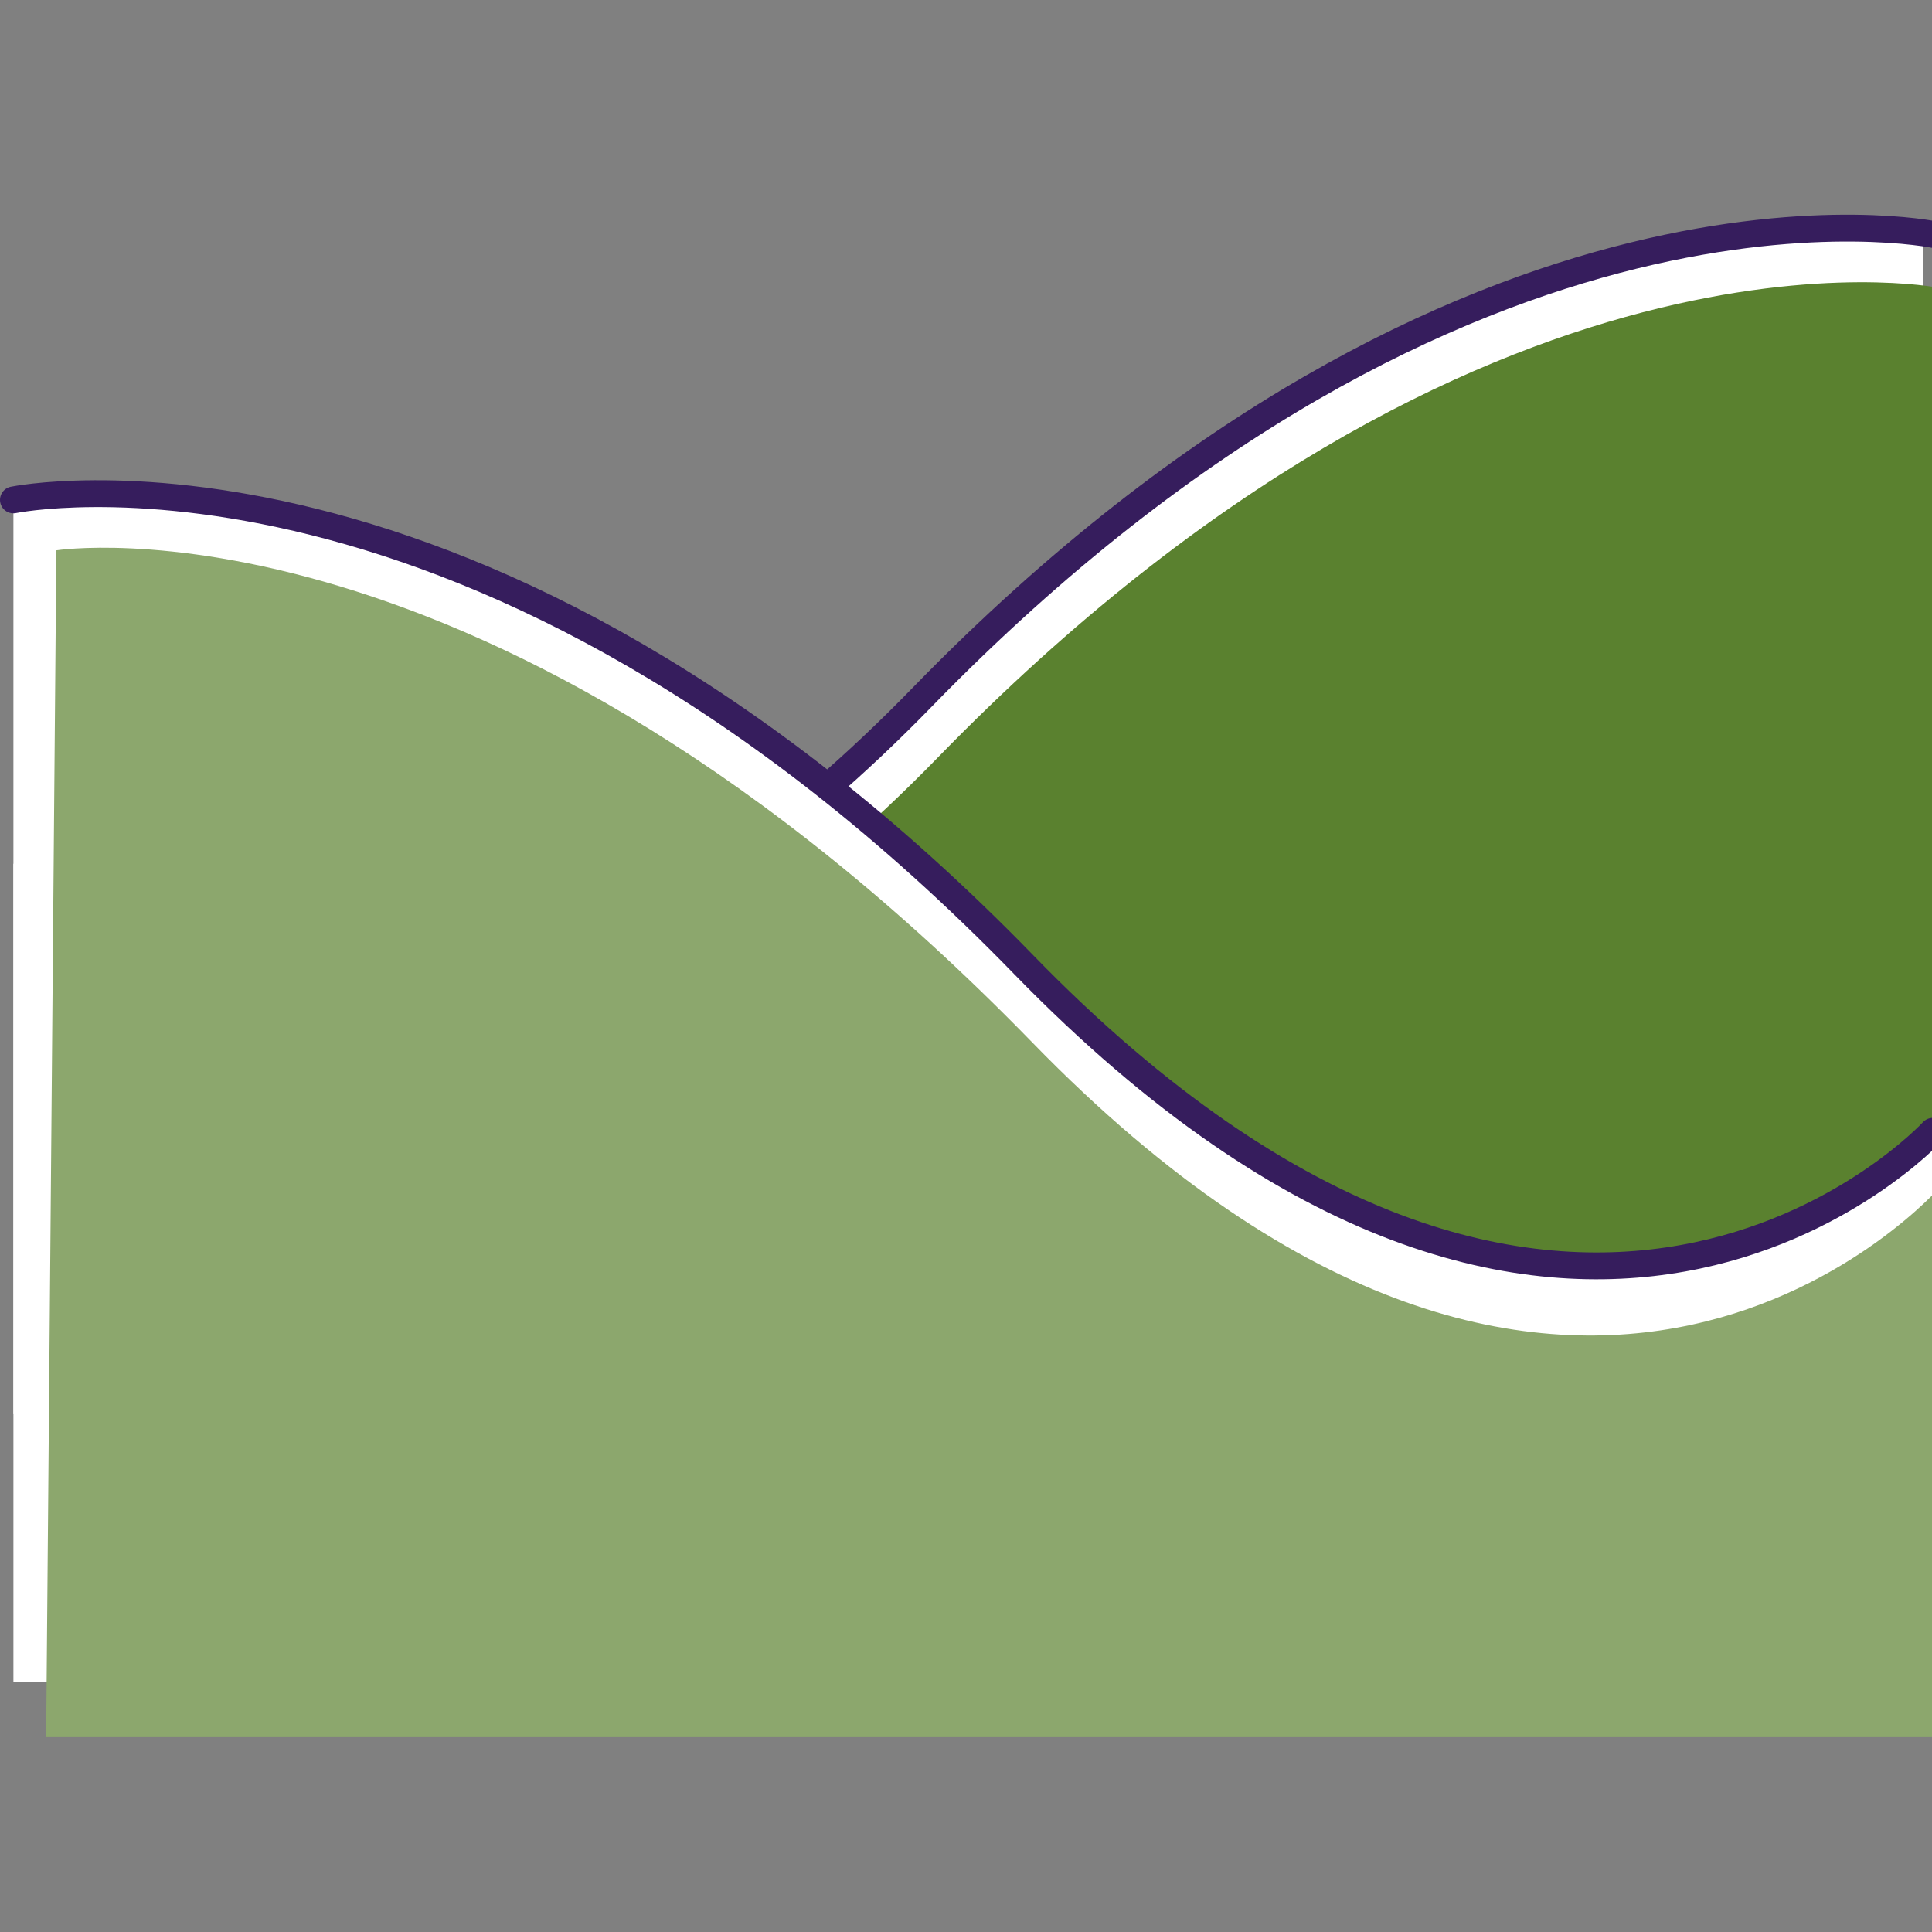 <svg width="72" height="72" viewBox="0 0 72 72" fill="none" xmlns="http://www.w3.org/2000/svg">
<rect x="0" y="0" width="72" height="72" fill="#808080" stroke="none"/>
<g clip-path="url(#clip0_2245_3435)">
<g clip-path="url(#clip1_2245_3435)">
<path d="M71.65 8.471C71.65 8.471 54.71 5.081 34.38 25.981C14.05 46.871 0.5 32.181 0.5 32.181V52.701H72.03L71.65 8.461V8.471Z" fill="white"/>
<path d="M72.22 10.72C72.22 10.72 55.28 7.34 34.95 28.23C14.62 49.12 1.06 34.44 1.06 34.44V54.96H72.12L72.21 10.72H72.22Z" fill="#5A812F"/>
<path d="M72.12 8.75C72.12 8.75 54.71 5.08 34.38 25.97C14.05 46.87 1.06 32.47 1.06 32.47" stroke="#361D5D" stroke-linecap="round" stroke-linejoin="round"/>
<path d="M0.5 18.63C0.5 18.63 17.82 15.05 38.15 35.95C58.48 56.85 72.03 42.16 72.03 42.16V62.68H0.5V18.63Z" fill="white"/>
<path d="M2.1 20.509C2.1 20.509 18.15 17.969 38.48 38.859C58.81 59.749 72.32 44.219 72.32 44.219V64.739H1.72L2.1 20.499V20.509Z" fill="#8CA76D"/>
<path d="M0.5 18.63C0.5 18.63 17.82 15.05 38.15 35.95C58.48 56.85 72.03 42.16 72.03 42.16" stroke="#361D5D" stroke-linecap="round" stroke-linejoin="round"/>
</g>
</g>
<defs>
<clipPath id="clip0_2245_3435">
<rect width="72" height="72" fill="white"/>
</clipPath>
<clipPath id="clip1_2245_3435">
<rect width="72.62" height="56.75" fill="white" transform="translate(0 8)"/>
</clipPath>
</defs>
</svg>
